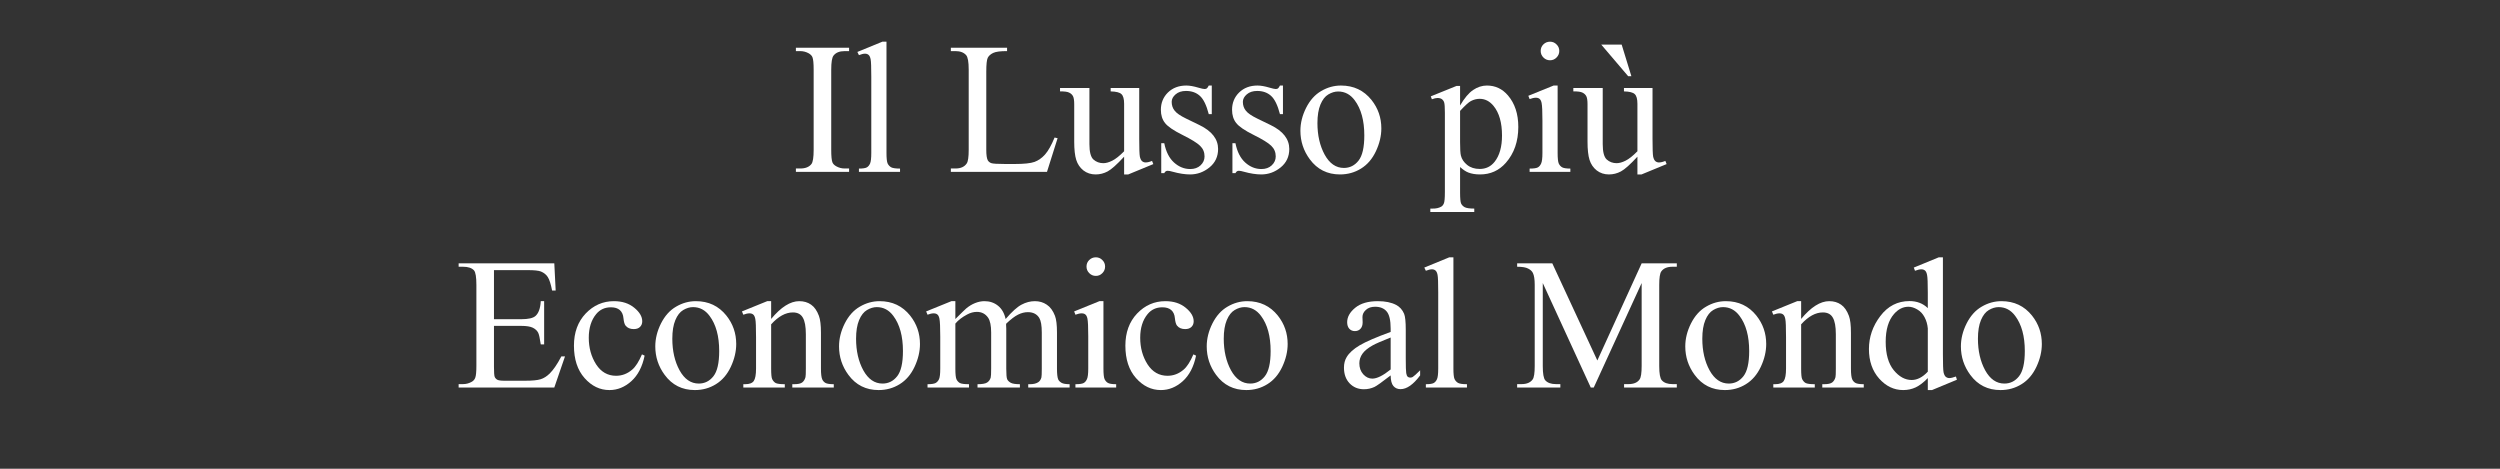 <svg width="800" height="150" viewBox="0 0 800 150" fill="none" xmlns="http://www.w3.org/2000/svg">
<rect x="0" y="0" width="800" height="150" fill="#333333" stroke="none"/>
<path d="M271.707 53.916V55H254.686V53.916H256.092C257.732 53.916 258.924 53.438 259.666 52.48C260.135 51.855 260.369 50.352 260.369 47.969V22.305C260.369 20.293 260.242 18.965 259.988 18.32C259.793 17.832 259.393 17.412 258.787 17.061C257.928 16.592 257.029 16.357 256.092 16.357H254.686V15.273H271.707V16.357H270.271C268.65 16.357 267.469 16.836 266.727 17.793C266.238 18.418 265.994 19.922 265.994 22.305V47.969C265.994 49.98 266.121 51.309 266.375 51.953C266.57 52.441 266.98 52.861 267.605 53.213C268.445 53.682 269.334 53.916 270.271 53.916H271.707Z" fill="white"/>
<path d="M283.675 13.34V48.935C283.675 50.615 283.793 51.728 284.027 52.275C284.281 52.822 284.662 53.242 285.17 53.535C285.677 53.809 286.625 53.945 288.011 53.945V55H274.857V53.945C276.087 53.945 276.927 53.818 277.377 53.565C277.826 53.31 278.177 52.891 278.431 52.305C278.685 51.719 278.812 50.596 278.812 48.935V24.561C278.812 21.533 278.744 19.678 278.607 18.994C278.47 18.291 278.246 17.812 277.933 17.559C277.64 17.305 277.259 17.178 276.791 17.178C276.283 17.178 275.638 17.334 274.857 17.646L274.359 16.621L282.357 13.34H283.675Z" fill="white"/>
<path d="M337.466 44.014L338.432 44.219L335.034 55H304.272V53.916H305.766C307.446 53.916 308.647 53.369 309.37 52.275C309.78 51.65 309.985 50.205 309.985 47.94V22.305C309.985 19.824 309.712 18.271 309.165 17.646C308.403 16.787 307.27 16.357 305.766 16.357H304.272V15.273H322.261V16.357C320.151 16.338 318.667 16.533 317.807 16.943C316.968 17.354 316.391 17.871 316.079 18.496C315.766 19.121 315.61 20.615 315.61 22.979V47.94C315.61 49.56 315.766 50.674 316.079 51.279C316.313 51.69 316.675 51.992 317.163 52.188C317.651 52.383 319.175 52.48 321.733 52.48H324.634C327.68 52.48 329.819 52.256 331.05 51.807C332.28 51.357 333.403 50.566 334.419 49.434C335.434 48.281 336.45 46.475 337.466 44.014Z" fill="white"/>
<path d="M364.551 28.164V44.424C364.551 47.529 364.62 49.434 364.756 50.137C364.913 50.82 365.147 51.299 365.459 51.572C365.791 51.846 366.172 51.982 366.602 51.982C367.207 51.982 367.891 51.816 368.653 51.484L369.063 52.51L361.036 55.82H359.717V50.137C357.413 52.637 355.655 54.209 354.444 54.853C353.233 55.498 351.954 55.82 350.606 55.82C349.102 55.82 347.793 55.391 346.68 54.531C345.586 53.652 344.825 52.529 344.395 51.162C343.965 49.795 343.75 47.861 343.75 45.361V33.379C343.75 32.109 343.614 31.23 343.34 30.742C343.067 30.254 342.657 29.883 342.11 29.629C341.582 29.355 340.616 29.229 339.209 29.248V28.164H348.614V46.123C348.614 48.623 349.043 50.264 349.903 51.045C350.782 51.826 351.836 52.217 353.067 52.217C353.907 52.217 354.854 51.953 355.909 51.426C356.983 50.898 358.252 49.893 359.717 48.408V33.203C359.717 31.68 359.434 30.654 358.868 30.127C358.321 29.58 357.168 29.287 355.411 29.248V28.164H364.551Z" fill="white"/>
<path d="M387.77 27.373V36.514H386.803C386.061 33.643 385.104 31.689 383.932 30.654C382.779 29.619 381.305 29.102 379.508 29.102C378.141 29.102 377.037 29.463 376.197 30.186C375.357 30.908 374.938 31.709 374.938 32.588C374.938 33.682 375.25 34.619 375.875 35.4C376.48 36.201 377.711 37.051 379.566 37.949L383.844 40.029C387.809 41.963 389.791 44.512 389.791 47.676C389.791 50.117 388.863 52.09 387.008 53.594C385.172 55.078 383.111 55.82 380.826 55.82C379.186 55.82 377.311 55.527 375.201 54.941C374.557 54.746 374.029 54.648 373.619 54.648C373.17 54.648 372.818 54.902 372.564 55.41H371.598V45.83H372.564C373.111 48.565 374.156 50.625 375.699 52.012C377.242 53.398 378.971 54.092 380.885 54.092C382.232 54.092 383.326 53.701 384.166 52.92C385.025 52.119 385.455 51.162 385.455 50.049C385.455 48.701 384.977 47.568 384.02 46.65C383.082 45.732 381.197 44.57 378.365 43.164C375.533 41.758 373.678 40.488 372.799 39.355C371.92 38.242 371.48 36.836 371.48 35.137C371.48 32.93 372.232 31.084 373.736 29.6C375.26 28.115 377.223 27.373 379.625 27.373C380.68 27.373 381.959 27.598 383.463 28.047C384.459 28.34 385.123 28.486 385.455 28.486C385.768 28.486 386.012 28.418 386.188 28.281C386.363 28.145 386.568 27.842 386.803 27.373H387.77Z" fill="white"/>
<path d="M410.548 27.373V36.514H409.582C408.839 33.643 407.882 31.689 406.711 30.654C405.558 29.619 404.084 29.102 402.287 29.102C400.92 29.102 399.816 29.463 398.976 30.186C398.136 30.908 397.716 31.709 397.716 32.588C397.716 33.682 398.029 34.619 398.654 35.4C399.259 36.201 400.49 37.051 402.345 37.949L406.623 40.029C410.587 41.963 412.57 44.512 412.57 47.676C412.57 50.117 411.642 52.09 409.787 53.594C407.951 55.078 405.89 55.82 403.605 55.82C401.964 55.82 400.089 55.527 397.98 54.941C397.336 54.746 396.808 54.648 396.398 54.648C395.949 54.648 395.597 54.902 395.343 55.41H394.377V45.83H395.343C395.89 48.565 396.935 50.625 398.478 52.012C400.021 53.398 401.75 54.092 403.664 54.092C405.011 54.092 406.105 53.701 406.945 52.92C407.804 52.119 408.234 51.162 408.234 50.049C408.234 48.701 407.755 47.568 406.798 46.65C405.861 45.732 403.976 44.57 401.144 43.164C398.312 41.758 396.457 40.488 395.578 39.355C394.699 38.242 394.259 36.836 394.259 35.137C394.259 32.93 395.011 31.084 396.515 29.6C398.039 28.115 400.002 27.373 402.404 27.373C403.459 27.373 404.738 27.598 406.242 28.047C407.238 28.34 407.902 28.486 408.234 28.486C408.546 28.486 408.791 28.418 408.966 28.281C409.142 28.145 409.347 27.842 409.582 27.373H410.548Z" fill="white"/>
<path d="M429.109 27.373C433.171 27.373 436.433 28.916 438.894 32.002C440.984 34.639 442.029 37.666 442.029 41.084C442.029 43.486 441.452 45.918 440.3 48.379C439.148 50.84 437.556 52.695 435.525 53.945C433.513 55.195 431.267 55.82 428.786 55.82C424.743 55.82 421.53 54.209 419.148 50.986C417.136 48.272 416.13 45.225 416.13 41.846C416.13 39.385 416.736 36.943 417.947 34.522C419.177 32.08 420.788 30.283 422.78 29.131C424.773 27.959 426.882 27.373 429.109 27.373ZM428.2 29.277C427.165 29.277 426.12 29.59 425.066 30.215C424.03 30.82 423.191 31.895 422.546 33.438C421.902 34.98 421.579 36.963 421.579 39.385C421.579 43.291 422.351 46.66 423.894 49.492C425.456 52.324 427.507 53.74 430.046 53.74C431.941 53.74 433.503 52.959 434.734 51.397C435.964 49.834 436.579 47.148 436.579 43.34C436.579 38.574 435.554 34.824 433.503 32.09C432.116 30.215 430.349 29.277 428.2 29.277Z" fill="white"/>
<path d="M457.85 30.83L466.112 27.49H467.225V33.76C468.612 31.396 469.998 29.746 471.385 28.809C472.791 27.852 474.266 27.373 475.809 27.373C478.504 27.373 480.75 28.428 482.547 30.537C484.754 33.115 485.858 36.475 485.858 40.615C485.858 45.244 484.53 49.072 481.873 52.1C479.686 54.58 476.932 55.82 473.612 55.82C472.166 55.82 470.916 55.615 469.862 55.205C469.08 54.912 468.202 54.326 467.225 53.447V61.621C467.225 63.457 467.332 64.619 467.547 65.107C467.782 65.615 468.172 66.016 468.719 66.309C469.286 66.602 470.301 66.748 471.766 66.748V67.832H457.704V66.748H458.436C459.51 66.768 460.428 66.562 461.19 66.133C461.561 65.918 461.844 65.566 462.039 65.078C462.254 64.609 462.362 63.398 462.362 61.445V36.074C462.362 34.336 462.284 33.232 462.127 32.764C461.971 32.295 461.717 31.943 461.366 31.709C461.034 31.475 460.575 31.357 459.989 31.357C459.52 31.357 458.924 31.494 458.202 31.768L457.85 30.83ZM467.225 35.488V45.508C467.225 47.676 467.313 49.102 467.489 49.785C467.762 50.918 468.426 51.914 469.481 52.773C470.555 53.633 471.903 54.062 473.524 54.062C475.477 54.062 477.059 53.301 478.27 51.777C479.852 49.785 480.643 46.982 480.643 43.369C480.643 39.268 479.745 36.113 477.948 33.906C476.698 32.383 475.213 31.621 473.495 31.621C472.557 31.621 471.629 31.855 470.711 32.324C470.008 32.676 468.846 33.73 467.225 35.488Z" fill="white"/>
<path d="M496.01 13.34C496.83 13.34 497.523 13.633 498.09 14.219C498.676 14.785 498.969 15.479 498.969 16.299C498.969 17.119 498.676 17.822 498.09 18.408C497.523 18.994 496.83 19.287 496.01 19.287C495.189 19.287 494.486 18.994 493.9 18.408C493.314 17.822 493.021 17.119 493.021 16.299C493.021 15.479 493.305 14.785 493.871 14.219C494.457 13.633 495.17 13.34 496.01 13.34ZM498.441 27.373V48.935C498.441 50.615 498.559 51.738 498.793 52.305C499.047 52.852 499.408 53.262 499.877 53.535C500.365 53.809 501.244 53.945 502.514 53.945V55H489.477V53.945C490.785 53.945 491.664 53.818 492.113 53.565C492.562 53.31 492.914 52.891 493.168 52.305C493.441 51.719 493.578 50.596 493.578 48.935V38.594C493.578 35.684 493.49 33.799 493.314 32.94C493.178 32.315 492.963 31.885 492.67 31.65C492.377 31.396 491.977 31.27 491.469 31.27C490.922 31.27 490.258 31.416 489.477 31.709L489.066 30.654L497.152 27.373H498.441Z" fill="white"/>
<path d="M528.808 28.164V44.424C528.808 47.529 528.877 49.434 529.013 50.137C529.17 50.82 529.404 51.299 529.716 51.572C530.048 51.846 530.429 51.982 530.859 51.982C531.464 51.982 532.148 51.816 532.91 51.484L533.32 52.51L525.293 55.82H523.974V50.137C521.67 52.637 519.912 54.209 518.701 54.853C517.49 55.498 516.211 55.82 514.863 55.82C513.359 55.82 512.05 55.391 510.937 54.531C509.843 53.652 509.082 52.529 508.652 51.162C508.222 49.795 508.007 47.861 508.007 45.361V33.379C508.007 32.109 507.871 31.23 507.597 30.742C507.324 30.254 506.914 29.883 506.367 29.629C505.839 29.355 504.873 29.229 503.466 29.248V28.164H512.871V46.123C512.871 48.623 513.3 50.264 514.16 51.045C515.039 51.826 516.093 52.217 517.324 52.217C518.164 52.217 519.111 51.953 520.166 51.426C521.24 50.898 522.509 49.893 523.974 48.408V33.203C523.974 31.68 523.691 30.654 523.125 30.127C522.578 29.58 521.425 29.287 519.668 29.248V28.164H528.808ZM512.402 14.277H518.935L522.041 24.385H521.015L512.402 14.277Z" fill="white"/>
<path d="M158.07 86.441V102.145H166.801C169.066 102.145 170.58 101.803 171.342 101.119C172.357 100.221 172.924 98.639 173.041 96.373H174.125V110.201H173.041C172.768 108.268 172.494 107.027 172.221 106.48C171.869 105.797 171.293 105.26 170.492 104.869C169.691 104.479 168.461 104.283 166.801 104.283H158.07V117.379C158.07 119.137 158.148 120.211 158.305 120.602C158.461 120.973 158.734 121.275 159.125 121.51C159.516 121.725 160.258 121.832 161.352 121.832H168.09C170.336 121.832 171.967 121.676 172.982 121.363C173.998 121.051 174.975 120.436 175.912 119.518C177.123 118.307 178.363 116.48 179.633 114.039H180.805L177.377 124H146.762V122.916H148.168C149.105 122.916 149.994 122.691 150.834 122.242C151.459 121.93 151.879 121.461 152.094 120.836C152.328 120.211 152.445 118.932 152.445 116.998V91.188C152.445 88.668 152.191 87.115 151.684 86.529C150.98 85.748 149.809 85.357 148.168 85.357H146.762V84.273H177.377L177.816 92.975H176.674C176.264 90.885 175.805 89.449 175.297 88.668C174.809 87.887 174.076 87.291 173.1 86.881C172.318 86.588 170.941 86.441 168.969 86.441H158.07Z" fill="white"/>
<path d="M206.279 113.805C205.556 117.34 204.14 120.064 202.031 121.979C199.921 123.873 197.587 124.82 195.029 124.82C191.982 124.82 189.326 123.541 187.06 120.982C184.795 118.424 183.662 114.967 183.662 110.611C183.662 106.393 184.912 102.965 187.412 100.328C189.931 97.691 192.949 96.373 196.464 96.373C199.101 96.373 201.269 97.076 202.968 98.482C204.668 99.869 205.517 101.314 205.517 102.818C205.517 103.561 205.273 104.166 204.785 104.635C204.316 105.084 203.652 105.309 202.793 105.309C201.64 105.309 200.771 104.938 200.185 104.195C199.853 103.785 199.629 103.004 199.511 101.852C199.414 100.699 199.023 99.82 198.339 99.215C197.656 98.629 196.709 98.336 195.498 98.336C193.545 98.336 191.972 99.059 190.781 100.504C189.199 102.418 188.408 104.947 188.408 108.092C188.408 111.295 189.189 114.127 190.752 116.588C192.334 119.029 194.462 120.25 197.138 120.25C199.052 120.25 200.771 119.596 202.295 118.287C203.369 117.389 204.414 115.758 205.429 113.395L206.279 113.805Z" fill="white"/>
<path d="M222.671 96.373C226.734 96.373 229.995 97.916 232.456 101.002C234.546 103.639 235.591 106.666 235.591 110.084C235.591 112.486 235.015 114.918 233.863 117.379C232.71 119.84 231.118 121.695 229.087 122.945C227.075 124.195 224.829 124.82 222.349 124.82C218.306 124.82 215.093 123.209 212.71 119.986C210.698 117.271 209.693 114.225 209.693 110.846C209.693 108.385 210.298 105.943 211.509 103.521C212.739 101.08 214.351 99.283 216.343 98.131C218.335 96.959 220.445 96.373 222.671 96.373ZM221.763 98.277C220.728 98.277 219.683 98.59 218.628 99.215C217.593 99.82 216.753 100.895 216.109 102.438C215.464 103.98 215.142 105.963 215.142 108.385C215.142 112.291 215.913 115.66 217.456 118.492C219.019 121.324 221.07 122.74 223.609 122.74C225.503 122.74 227.066 121.959 228.296 120.396C229.527 118.834 230.142 116.148 230.142 112.34C230.142 107.574 229.116 103.824 227.066 101.09C225.679 99.215 223.911 98.277 221.763 98.277Z" fill="white"/>
<path d="M246.768 102.057C249.913 98.268 252.911 96.373 255.762 96.373C257.227 96.373 258.487 96.744 259.542 97.486C260.596 98.209 261.436 99.41 262.061 101.09C262.491 102.262 262.706 104.059 262.706 106.48V117.936C262.706 119.635 262.843 120.787 263.116 121.393C263.331 121.881 263.673 122.262 264.141 122.535C264.63 122.809 265.518 122.945 266.807 122.945V124H253.536V122.945H254.093C255.343 122.945 256.212 122.76 256.7 122.389C257.208 121.998 257.559 121.432 257.755 120.689C257.833 120.396 257.872 119.479 257.872 117.936V106.949C257.872 104.508 257.55 102.74 256.905 101.646C256.28 100.533 255.216 99.977 253.712 99.977C251.387 99.977 249.073 101.246 246.768 103.785V117.936C246.768 119.752 246.876 120.875 247.091 121.305C247.364 121.871 247.735 122.291 248.204 122.564C248.692 122.818 249.669 122.945 251.134 122.945V124H237.862V122.945H238.448C239.815 122.945 240.733 122.604 241.202 121.92C241.69 121.217 241.934 119.889 241.934 117.936V107.975C241.934 104.752 241.856 102.789 241.7 102.086C241.563 101.383 241.339 100.904 241.026 100.65C240.733 100.396 240.333 100.27 239.825 100.27C239.278 100.27 238.624 100.416 237.862 100.709L237.423 99.654L245.509 96.373H246.768V102.057Z" fill="white"/>
<path d="M281.471 96.373C285.534 96.373 288.795 97.916 291.256 101.002C293.346 103.639 294.391 106.666 294.391 110.084C294.391 112.486 293.815 114.918 292.663 117.379C291.51 119.84 289.918 121.695 287.887 122.945C285.875 124.195 283.629 124.82 281.149 124.82C277.106 124.82 273.893 123.209 271.51 119.986C269.498 117.271 268.493 114.225 268.493 110.846C268.493 108.385 269.098 105.943 270.309 103.521C271.539 101.08 273.151 99.283 275.143 98.131C277.135 96.959 279.245 96.373 281.471 96.373ZM280.563 98.277C279.528 98.277 278.483 98.59 277.428 99.215C276.393 99.82 275.553 100.895 274.909 102.438C274.264 103.98 273.942 105.963 273.942 108.385C273.942 112.291 274.713 115.66 276.256 118.492C277.819 121.324 279.87 122.74 282.409 122.74C284.303 122.74 285.866 121.959 287.096 120.396C288.327 118.834 288.942 116.148 288.942 112.34C288.942 107.574 287.916 103.824 285.866 101.09C284.479 99.215 282.711 98.277 280.563 98.277Z" fill="white"/>
<path d="M305.715 102.086C307.668 100.133 308.82 99.01 309.172 98.717C310.051 97.975 310.998 97.398 312.014 96.988C313.029 96.578 314.035 96.373 315.031 96.373C316.711 96.373 318.156 96.861 319.367 97.838C320.578 98.814 321.389 100.23 321.799 102.086C323.811 99.742 325.51 98.209 326.896 97.486C328.283 96.744 329.709 96.373 331.174 96.373C332.6 96.373 333.859 96.744 334.953 97.486C336.066 98.209 336.945 99.4 337.59 101.061C338.02 102.193 338.234 103.971 338.234 106.393V117.936C338.234 119.615 338.361 120.768 338.615 121.393C338.811 121.822 339.172 122.193 339.699 122.506C340.227 122.799 341.086 122.945 342.277 122.945V124H329.035V122.945H329.592C330.744 122.945 331.643 122.721 332.287 122.271C332.736 121.959 333.059 121.461 333.254 120.777C333.332 120.445 333.371 119.498 333.371 117.936V106.393C333.371 104.205 333.107 102.662 332.58 101.764C331.818 100.514 330.598 99.889 328.918 99.889C327.883 99.889 326.838 100.152 325.783 100.68C324.748 101.188 323.488 102.145 322.004 103.551L321.945 103.873L322.004 105.133V117.936C322.004 119.771 322.102 120.914 322.297 121.363C322.512 121.812 322.902 122.193 323.469 122.506C324.035 122.799 325.002 122.945 326.369 122.945V124H312.805V122.945C314.289 122.945 315.305 122.77 315.852 122.418C316.418 122.066 316.809 121.539 317.023 120.836C317.121 120.504 317.17 119.537 317.17 117.936V106.393C317.17 104.205 316.848 102.633 316.203 101.676C315.344 100.426 314.143 99.801 312.6 99.801C311.545 99.801 310.5 100.084 309.465 100.65C307.844 101.51 306.594 102.477 305.715 103.551V117.936C305.715 119.693 305.832 120.836 306.066 121.363C306.32 121.891 306.682 122.291 307.15 122.564C307.639 122.818 308.615 122.945 310.08 122.945V124H296.809V122.945C298.039 122.945 298.898 122.818 299.387 122.564C299.875 122.291 300.246 121.871 300.5 121.305C300.754 120.719 300.881 119.596 300.881 117.936V107.682C300.881 104.732 300.793 102.828 300.617 101.969C300.48 101.324 300.266 100.885 299.973 100.65C299.68 100.396 299.279 100.27 298.771 100.27C298.225 100.27 297.57 100.416 296.809 100.709L296.369 99.654L304.455 96.373H305.715V102.086Z" fill="white"/>
<path d="M350.671 82.34C351.492 82.34 352.185 82.633 352.752 83.219C353.337 83.785 353.63 84.478 353.63 85.299C353.63 86.119 353.337 86.822 352.752 87.408C352.185 87.994 351.492 88.287 350.671 88.287C349.851 88.287 349.148 87.994 348.562 87.408C347.976 86.822 347.683 86.119 347.683 85.299C347.683 84.478 347.966 83.785 348.533 83.219C349.119 82.633 349.832 82.34 350.671 82.34ZM353.103 96.373V117.936C353.103 119.615 353.22 120.738 353.455 121.305C353.709 121.852 354.07 122.262 354.539 122.535C355.027 122.809 355.906 122.945 357.175 122.945V124H344.138V122.945C345.447 122.945 346.326 122.818 346.775 122.564C347.224 122.311 347.576 121.891 347.83 121.305C348.103 120.719 348.24 119.596 348.24 117.936V107.594C348.24 104.684 348.152 102.799 347.976 101.939C347.839 101.314 347.625 100.885 347.332 100.65C347.039 100.396 346.638 100.27 346.13 100.27C345.584 100.27 344.92 100.416 344.138 100.709L343.728 99.654L351.814 96.373H353.103Z" fill="white"/>
<path d="M382.738 113.805C382.015 117.34 380.599 120.064 378.489 121.979C376.38 123.873 374.046 124.82 371.488 124.82C368.441 124.82 365.784 123.541 363.519 120.982C361.253 118.424 360.12 114.967 360.12 110.611C360.12 106.393 361.37 102.965 363.87 100.328C366.39 97.691 369.407 96.373 372.923 96.373C375.56 96.373 377.728 97.076 379.427 98.482C381.126 99.869 381.976 101.314 381.976 102.818C381.976 103.561 381.732 104.166 381.243 104.635C380.775 105.084 380.111 105.309 379.251 105.309C378.099 105.309 377.23 104.938 376.644 104.195C376.312 103.785 376.087 103.004 375.97 101.852C375.872 100.699 375.482 99.82 374.798 99.215C374.114 98.629 373.167 98.336 371.956 98.336C370.003 98.336 368.431 99.059 367.239 100.504C365.657 102.418 364.866 104.947 364.866 108.092C364.866 111.295 365.648 114.127 367.21 116.588C368.792 119.029 370.921 120.25 373.597 120.25C375.511 120.25 377.23 119.596 378.753 118.287C379.827 117.389 380.872 115.758 381.888 113.395L382.738 113.805Z" fill="white"/>
<path d="M399.13 96.373C403.192 96.373 406.454 97.916 408.915 101.002C411.005 103.639 412.05 106.666 412.05 110.084C412.05 112.486 411.473 114.918 410.321 117.379C409.169 119.84 407.577 121.695 405.546 122.945C403.534 124.195 401.288 124.82 398.807 124.82C394.764 124.82 391.552 123.209 389.169 119.986C387.157 117.271 386.151 114.225 386.151 110.846C386.151 108.385 386.757 105.943 387.968 103.521C389.198 101.08 390.809 99.283 392.802 98.131C394.794 96.959 396.903 96.373 399.13 96.373ZM398.221 98.277C397.186 98.277 396.141 98.59 395.087 99.215C394.052 99.82 393.212 100.895 392.567 102.438C391.923 103.98 391.6 105.963 391.6 108.385C391.6 112.291 392.372 115.66 393.915 118.492C395.477 121.324 397.528 122.74 400.067 122.74C401.962 122.74 403.524 121.959 404.755 120.396C405.985 118.834 406.6 116.148 406.6 112.34C406.6 107.574 405.575 103.824 403.524 101.09C402.137 99.215 400.37 98.277 398.221 98.277Z" fill="white"/>
<path d="M445.01 120.133C442.256 122.262 440.527 123.492 439.824 123.824C438.77 124.312 437.646 124.557 436.455 124.557C434.6 124.557 433.066 123.922 431.855 122.652C430.664 121.383 430.068 119.713 430.068 117.643C430.068 116.334 430.361 115.201 430.947 114.244C431.748 112.916 433.135 111.666 435.107 110.494C437.1 109.322 440.4 107.896 445.01 106.217V105.162C445.01 102.486 444.58 100.65 443.721 99.654C442.881 98.658 441.65 98.16 440.029 98.16C438.799 98.16 437.822 98.492 437.1 99.156C436.357 99.82 435.986 100.582 435.986 101.441L436.045 103.141C436.045 104.039 435.811 104.732 435.342 105.221C434.893 105.709 434.297 105.953 433.555 105.953C432.832 105.953 432.236 105.699 431.768 105.191C431.318 104.684 431.094 103.99 431.094 103.111C431.094 101.432 431.953 99.889 433.672 98.482C435.391 97.076 437.803 96.373 440.908 96.373C443.291 96.373 445.244 96.773 446.768 97.574C447.92 98.18 448.77 99.127 449.316 100.416C449.668 101.256 449.844 102.975 449.844 105.572V114.684C449.844 117.242 449.893 118.814 449.99 119.4C450.088 119.967 450.244 120.348 450.459 120.543C450.693 120.738 450.957 120.836 451.25 120.836C451.562 120.836 451.836 120.768 452.07 120.631C452.48 120.377 453.271 119.664 454.443 118.492V120.133C452.256 123.062 450.166 124.527 448.174 124.527C447.217 124.527 446.455 124.195 445.889 123.531C445.322 122.867 445.029 121.734 445.01 120.133ZM445.01 118.229V108.004C442.061 109.176 440.156 110.006 439.297 110.494C437.754 111.354 436.65 112.252 435.986 113.189C435.322 114.127 434.99 115.152 434.99 116.266C434.99 117.672 435.41 118.844 436.25 119.781C437.09 120.699 438.057 121.158 439.15 121.158C440.635 121.158 442.588 120.182 445.01 118.229Z" fill="white"/>
<path d="M465.093 82.34V117.936C465.093 119.615 465.211 120.729 465.445 121.275C465.699 121.822 466.08 122.242 466.587 122.535C467.095 122.809 468.043 122.945 469.429 122.945V124H456.275V122.945C457.505 122.945 458.345 122.818 458.795 122.564C459.244 122.311 459.595 121.891 459.849 121.305C460.103 120.719 460.23 119.596 460.23 117.936V93.561C460.23 90.533 460.162 88.678 460.025 87.994C459.888 87.291 459.664 86.812 459.351 86.559C459.058 86.305 458.677 86.178 458.209 86.178C457.701 86.178 457.056 86.334 456.275 86.647L455.777 85.621L463.775 82.34H465.093Z" fill="white"/>
<path d="M509.04 124L493.688 90.572V117.115C493.688 119.557 493.952 121.08 494.479 121.686C495.202 122.506 496.345 122.916 497.907 122.916H499.313V124H485.485V122.916H486.891C488.571 122.916 489.763 122.408 490.466 121.393C490.895 120.768 491.11 119.342 491.11 117.115V91.158C491.11 89.4 490.915 88.131 490.524 87.35C490.251 86.783 489.743 86.314 489.001 85.943C488.278 85.553 487.106 85.357 485.485 85.357V84.273H496.735L511.149 115.357L525.329 84.273H536.579V85.357H535.202C533.503 85.357 532.302 85.865 531.598 86.881C531.169 87.506 530.954 88.932 530.954 91.158V117.115C530.954 119.557 531.227 121.08 531.774 121.686C532.497 122.506 533.639 122.916 535.202 122.916H536.579V124H519.704V122.916H521.11C522.809 122.916 524.001 122.408 524.684 121.393C525.114 120.768 525.329 119.342 525.329 117.115V90.572L510.007 124H509.04Z" fill="white"/>
<path d="M552.268 96.373C556.33 96.373 559.592 97.916 562.053 101.002C564.143 103.639 565.188 106.666 565.188 110.084C565.188 112.486 564.612 114.918 563.459 117.379C562.307 119.84 560.715 121.695 558.684 122.945C556.672 124.195 554.426 124.82 551.946 124.82C547.903 124.82 544.69 123.209 542.307 119.986C540.295 117.271 539.289 114.225 539.289 110.846C539.289 108.385 539.895 105.943 541.106 103.521C542.336 101.08 543.948 99.283 545.94 98.131C547.932 96.959 550.041 96.373 552.268 96.373ZM551.36 98.277C550.325 98.277 549.28 98.59 548.225 99.215C547.19 99.82 546.35 100.895 545.705 102.438C545.061 103.98 544.739 105.963 544.739 108.385C544.739 112.291 545.51 115.66 547.053 118.492C548.616 121.324 550.666 122.74 553.205 122.74C555.1 122.74 556.663 121.959 557.893 120.396C559.123 118.834 559.739 116.148 559.739 112.34C559.739 107.574 558.713 103.824 556.663 101.09C555.276 99.215 553.508 98.277 551.36 98.277Z" fill="white"/>
<path d="M576.365 102.057C579.51 98.268 582.508 96.373 585.359 96.373C586.824 96.373 588.084 96.744 589.139 97.486C590.193 98.209 591.033 99.41 591.658 101.09C592.088 102.262 592.303 104.059 592.303 106.48V117.936C592.303 119.635 592.439 120.787 592.713 121.393C592.928 121.881 593.27 122.262 593.738 122.535C594.227 122.809 595.115 122.945 596.404 122.945V124H583.133V122.945H583.689C584.939 122.945 585.809 122.76 586.297 122.389C586.805 121.998 587.156 121.432 587.352 120.689C587.43 120.396 587.469 119.479 587.469 117.936V106.949C587.469 104.508 587.146 102.74 586.502 101.646C585.877 100.533 584.812 99.977 583.309 99.977C580.984 99.977 578.67 101.246 576.365 103.785V117.936C576.365 119.752 576.473 120.875 576.687 121.305C576.961 121.871 577.332 122.291 577.801 122.564C578.289 122.818 579.266 122.945 580.73 122.945V124H567.459V122.945H568.045C569.412 122.945 570.33 122.604 570.799 121.92C571.287 121.217 571.531 119.889 571.531 117.936V107.975C571.531 104.752 571.453 102.789 571.297 102.086C571.16 101.383 570.936 100.904 570.623 100.65C570.33 100.396 569.93 100.27 569.422 100.27C568.875 100.27 568.221 100.416 567.459 100.709L567.02 99.654L575.105 96.373H576.365V102.057Z" fill="white"/>
<path d="M616.898 120.982C615.589 122.35 614.31 123.336 613.06 123.941C611.81 124.527 610.462 124.82 609.017 124.82C606.087 124.82 603.529 123.6 601.341 121.158C599.154 118.697 598.06 115.543 598.06 111.695C598.06 107.848 599.271 104.332 601.693 101.148C604.115 97.945 607.23 96.344 611.039 96.344C613.402 96.344 615.355 97.096 616.898 98.6V93.648C616.898 90.582 616.82 88.697 616.664 87.994C616.527 87.291 616.302 86.812 615.99 86.559C615.677 86.305 615.287 86.178 614.818 86.178C614.31 86.178 613.636 86.334 612.796 86.647L612.416 85.621L620.414 82.34H621.732V113.365C621.732 116.51 621.8 118.434 621.937 119.137C622.093 119.82 622.328 120.299 622.64 120.572C622.972 120.846 623.353 120.982 623.783 120.982C624.31 120.982 625.013 120.816 625.892 120.484L626.214 121.51L618.246 124.82H616.898V120.982ZM616.898 118.932V105.104C616.781 103.775 616.429 102.564 615.843 101.471C615.257 100.377 614.476 99.557 613.5 99.01C612.543 98.443 611.605 98.16 610.687 98.16C608.968 98.16 607.435 98.932 606.087 100.475C604.31 102.506 603.421 105.475 603.421 109.381C603.421 113.326 604.281 116.354 606 118.463C607.718 120.553 609.632 121.598 611.742 121.598C613.519 121.598 615.238 120.709 616.898 118.932Z" fill="white"/>
<path d="M640.468 96.373C644.53 96.373 647.792 97.916 650.253 101.002C652.343 103.639 653.388 106.666 653.388 110.084C653.388 112.486 652.812 114.918 651.659 117.379C650.507 119.84 648.915 121.695 646.884 122.945C644.872 124.195 642.626 124.82 640.146 124.82C636.103 124.82 632.89 123.209 630.507 119.986C628.495 117.271 627.489 114.225 627.489 110.846C627.489 108.385 628.095 105.943 629.306 103.521C630.536 101.08 632.148 99.283 634.14 98.131C636.132 96.959 638.241 96.373 640.468 96.373ZM639.56 98.277C638.525 98.277 637.48 98.59 636.425 99.215C635.39 99.82 634.55 100.895 633.905 102.438C633.261 103.98 632.939 105.963 632.939 108.385C632.939 112.291 633.71 115.66 635.253 118.492C636.816 121.324 638.866 122.74 641.405 122.74C643.3 122.74 644.863 121.959 646.093 120.396C647.323 118.834 647.939 116.148 647.939 112.34C647.939 107.574 646.913 103.824 644.863 101.09C643.476 99.215 641.708 98.277 639.56 98.277Z" fill="white"/>
</svg>
